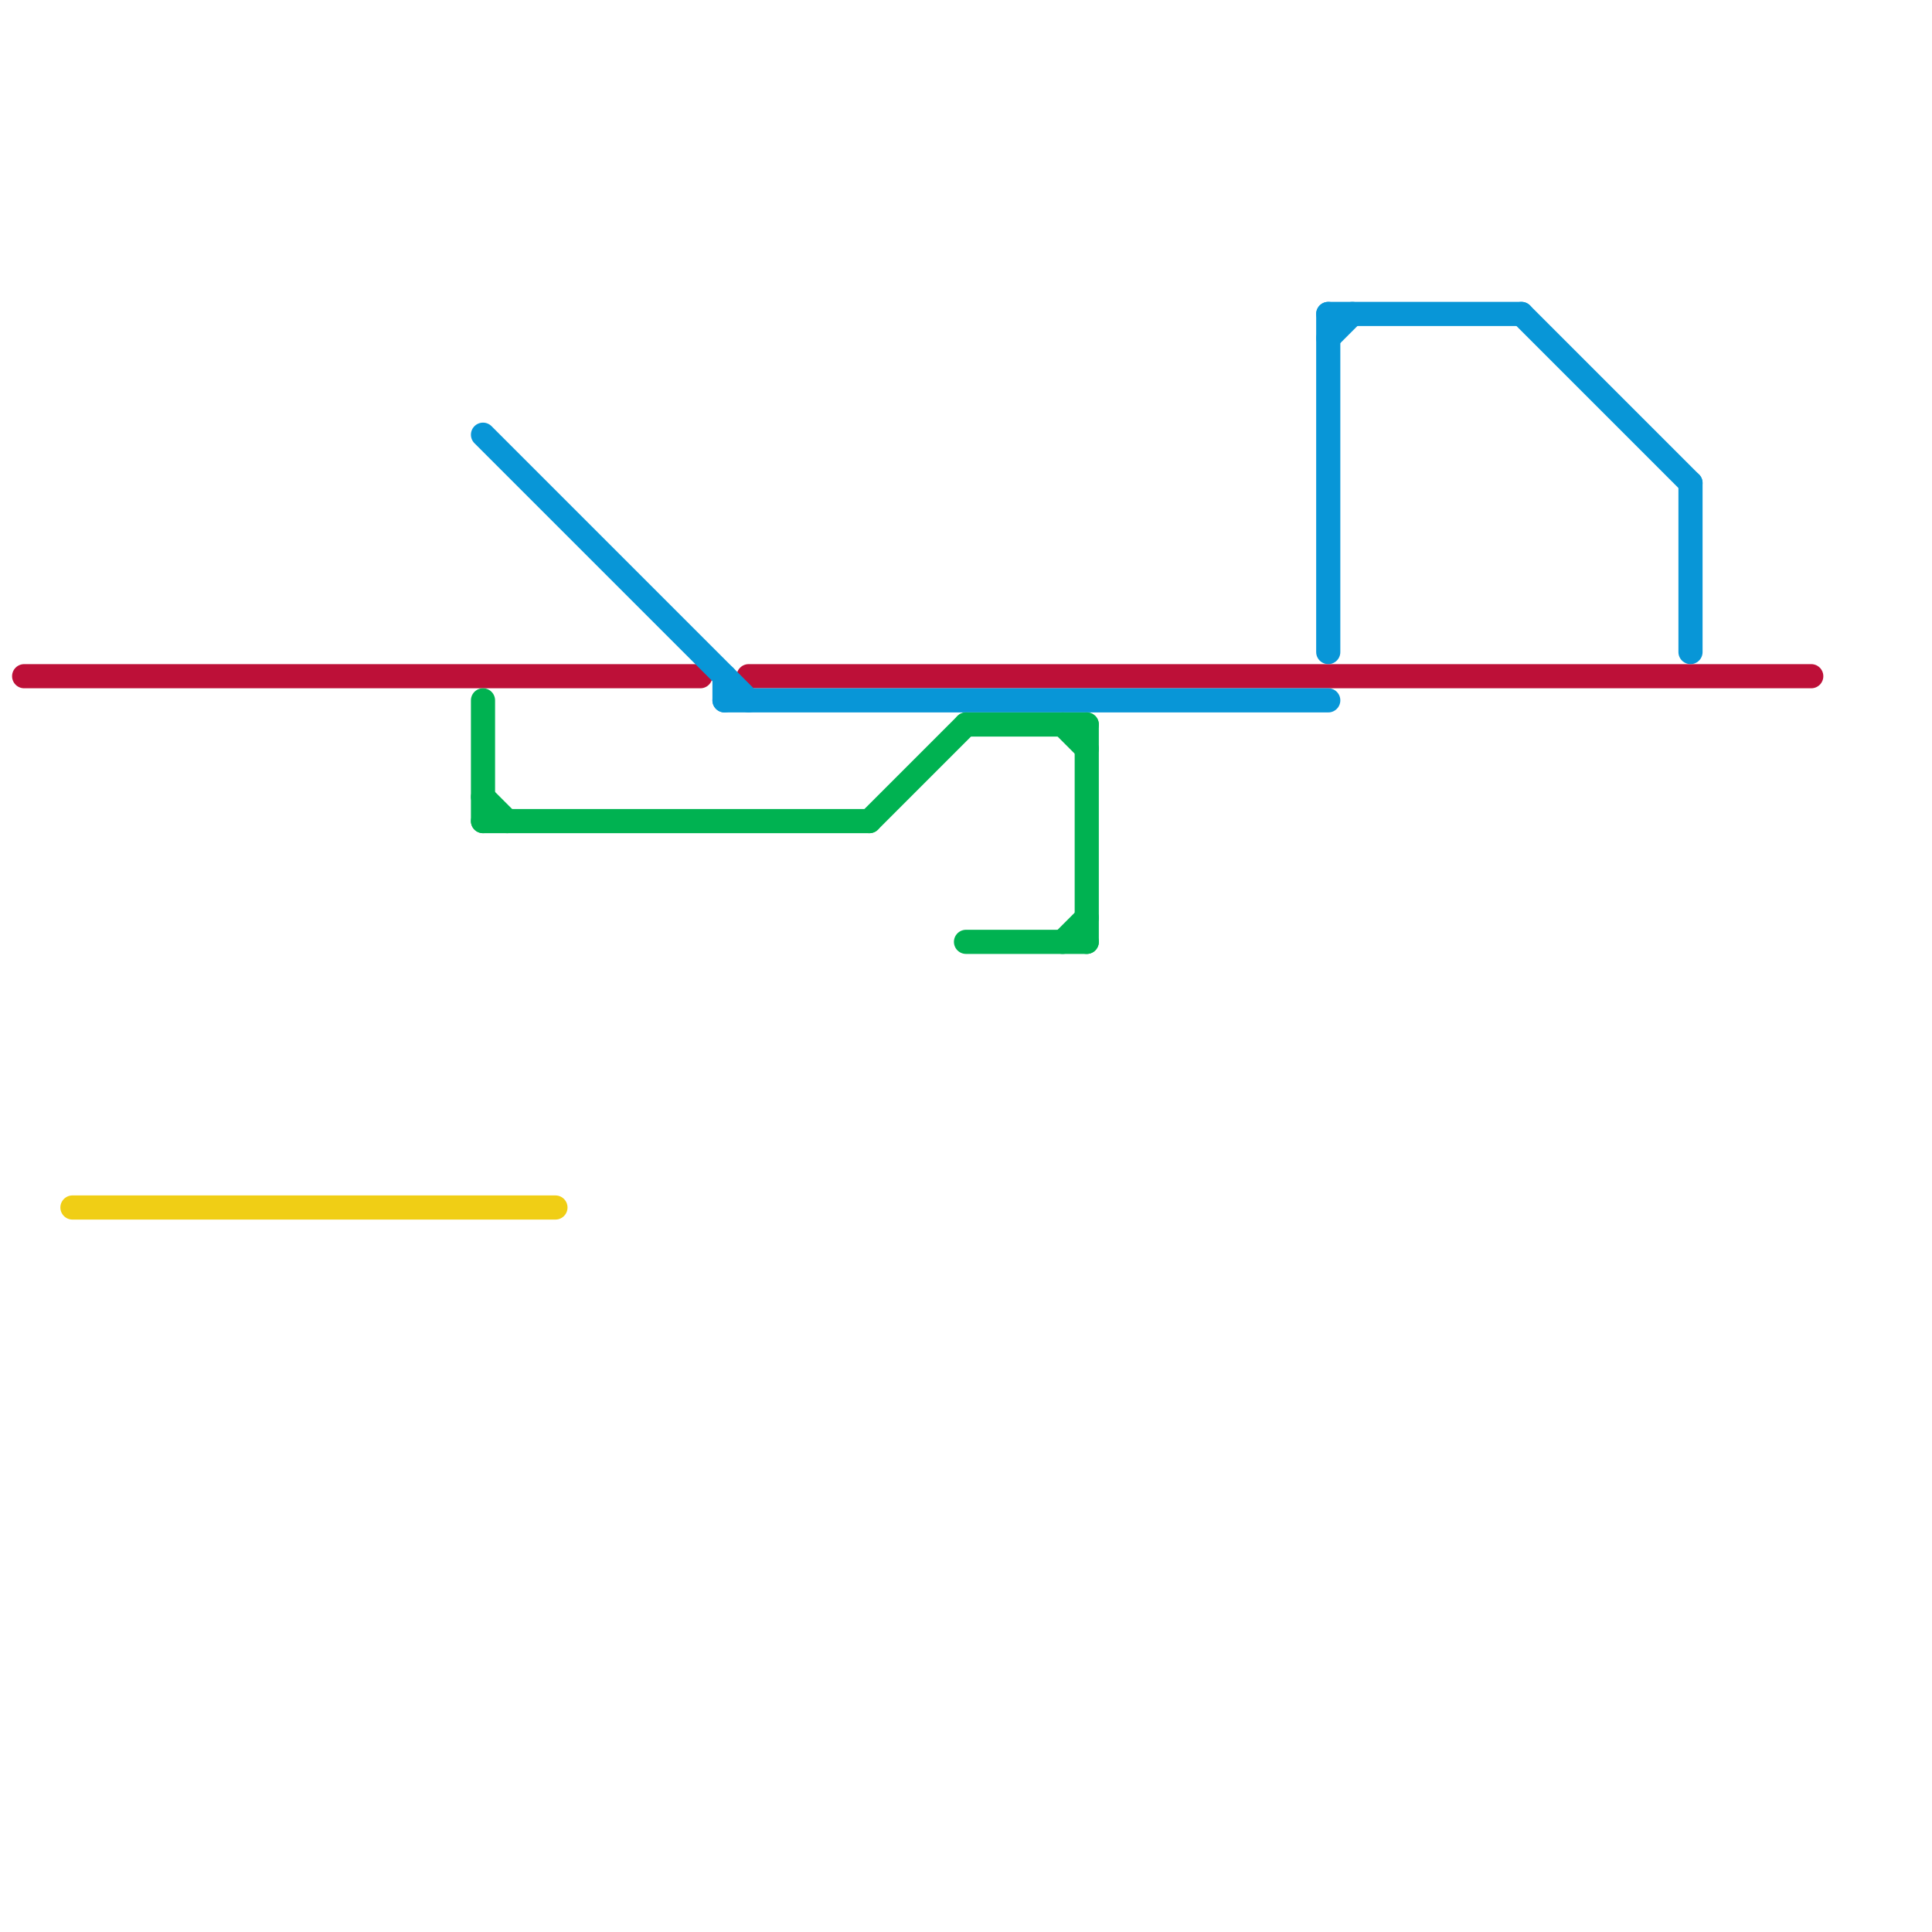 
<svg version="1.1" xmlns="http://www.w3.org/2000/svg" viewBox="0 0 80 80">
<style>text { font: 1px Helvetica; font-weight: 600; white-space: pre; dominant-baseline: central; } line { stroke-width: 1; fill: none; stroke-linecap: round; stroke-linejoin: round; } .c0 { stroke: #bd1038 } .c1 { stroke: #f0ce15 } .c2 { stroke: #0896d7 } .c3 { stroke: #00b251 }</style><defs><g id="wm-xf"><circle r="1.2" fill="#000"/><circle r="0.9" fill="#fff"/><circle r="0.6" fill="#000"/><circle r="0.3" fill="#fff"/></g><g id="wm"><circle r="0.6" fill="#000"/><circle r="0.3" fill="#fff"/></g></defs><line class="c0" x1="31" y1="28" x2="75" y2="28"/><line class="c0" x1="1" y1="28" x2="29" y2="28"/><line class="c1" x1="3" y1="50" x2="23" y2="50"/><line class="c2" x1="20" y1="18" x2="31" y2="29"/><line class="c2" x1="30" y1="28" x2="30" y2="29"/><line class="c2" x1="63" y1="13" x2="70" y2="20"/><line class="c2" x1="55" y1="13" x2="55" y2="27"/><line class="c2" x1="30" y1="29" x2="55" y2="29"/><line class="c2" x1="55" y1="13" x2="63" y2="13"/><line class="c2" x1="55" y1="14" x2="56" y2="13"/><line class="c2" x1="70" y1="20" x2="70" y2="27"/><line class="c3" x1="36" y1="34" x2="40" y2="30"/><line class="c3" x1="44" y1="30" x2="45" y2="31"/><line class="c3" x1="20" y1="29" x2="20" y2="34"/><line class="c3" x1="45" y1="30" x2="45" y2="39"/><line class="c3" x1="40" y1="30" x2="45" y2="30"/><line class="c3" x1="20" y1="34" x2="36" y2="34"/><line class="c3" x1="20" y1="33" x2="21" y2="34"/><line class="c3" x1="44" y1="39" x2="45" y2="38"/><line class="c3" x1="40" y1="39" x2="45" y2="39"/>
</svg>
